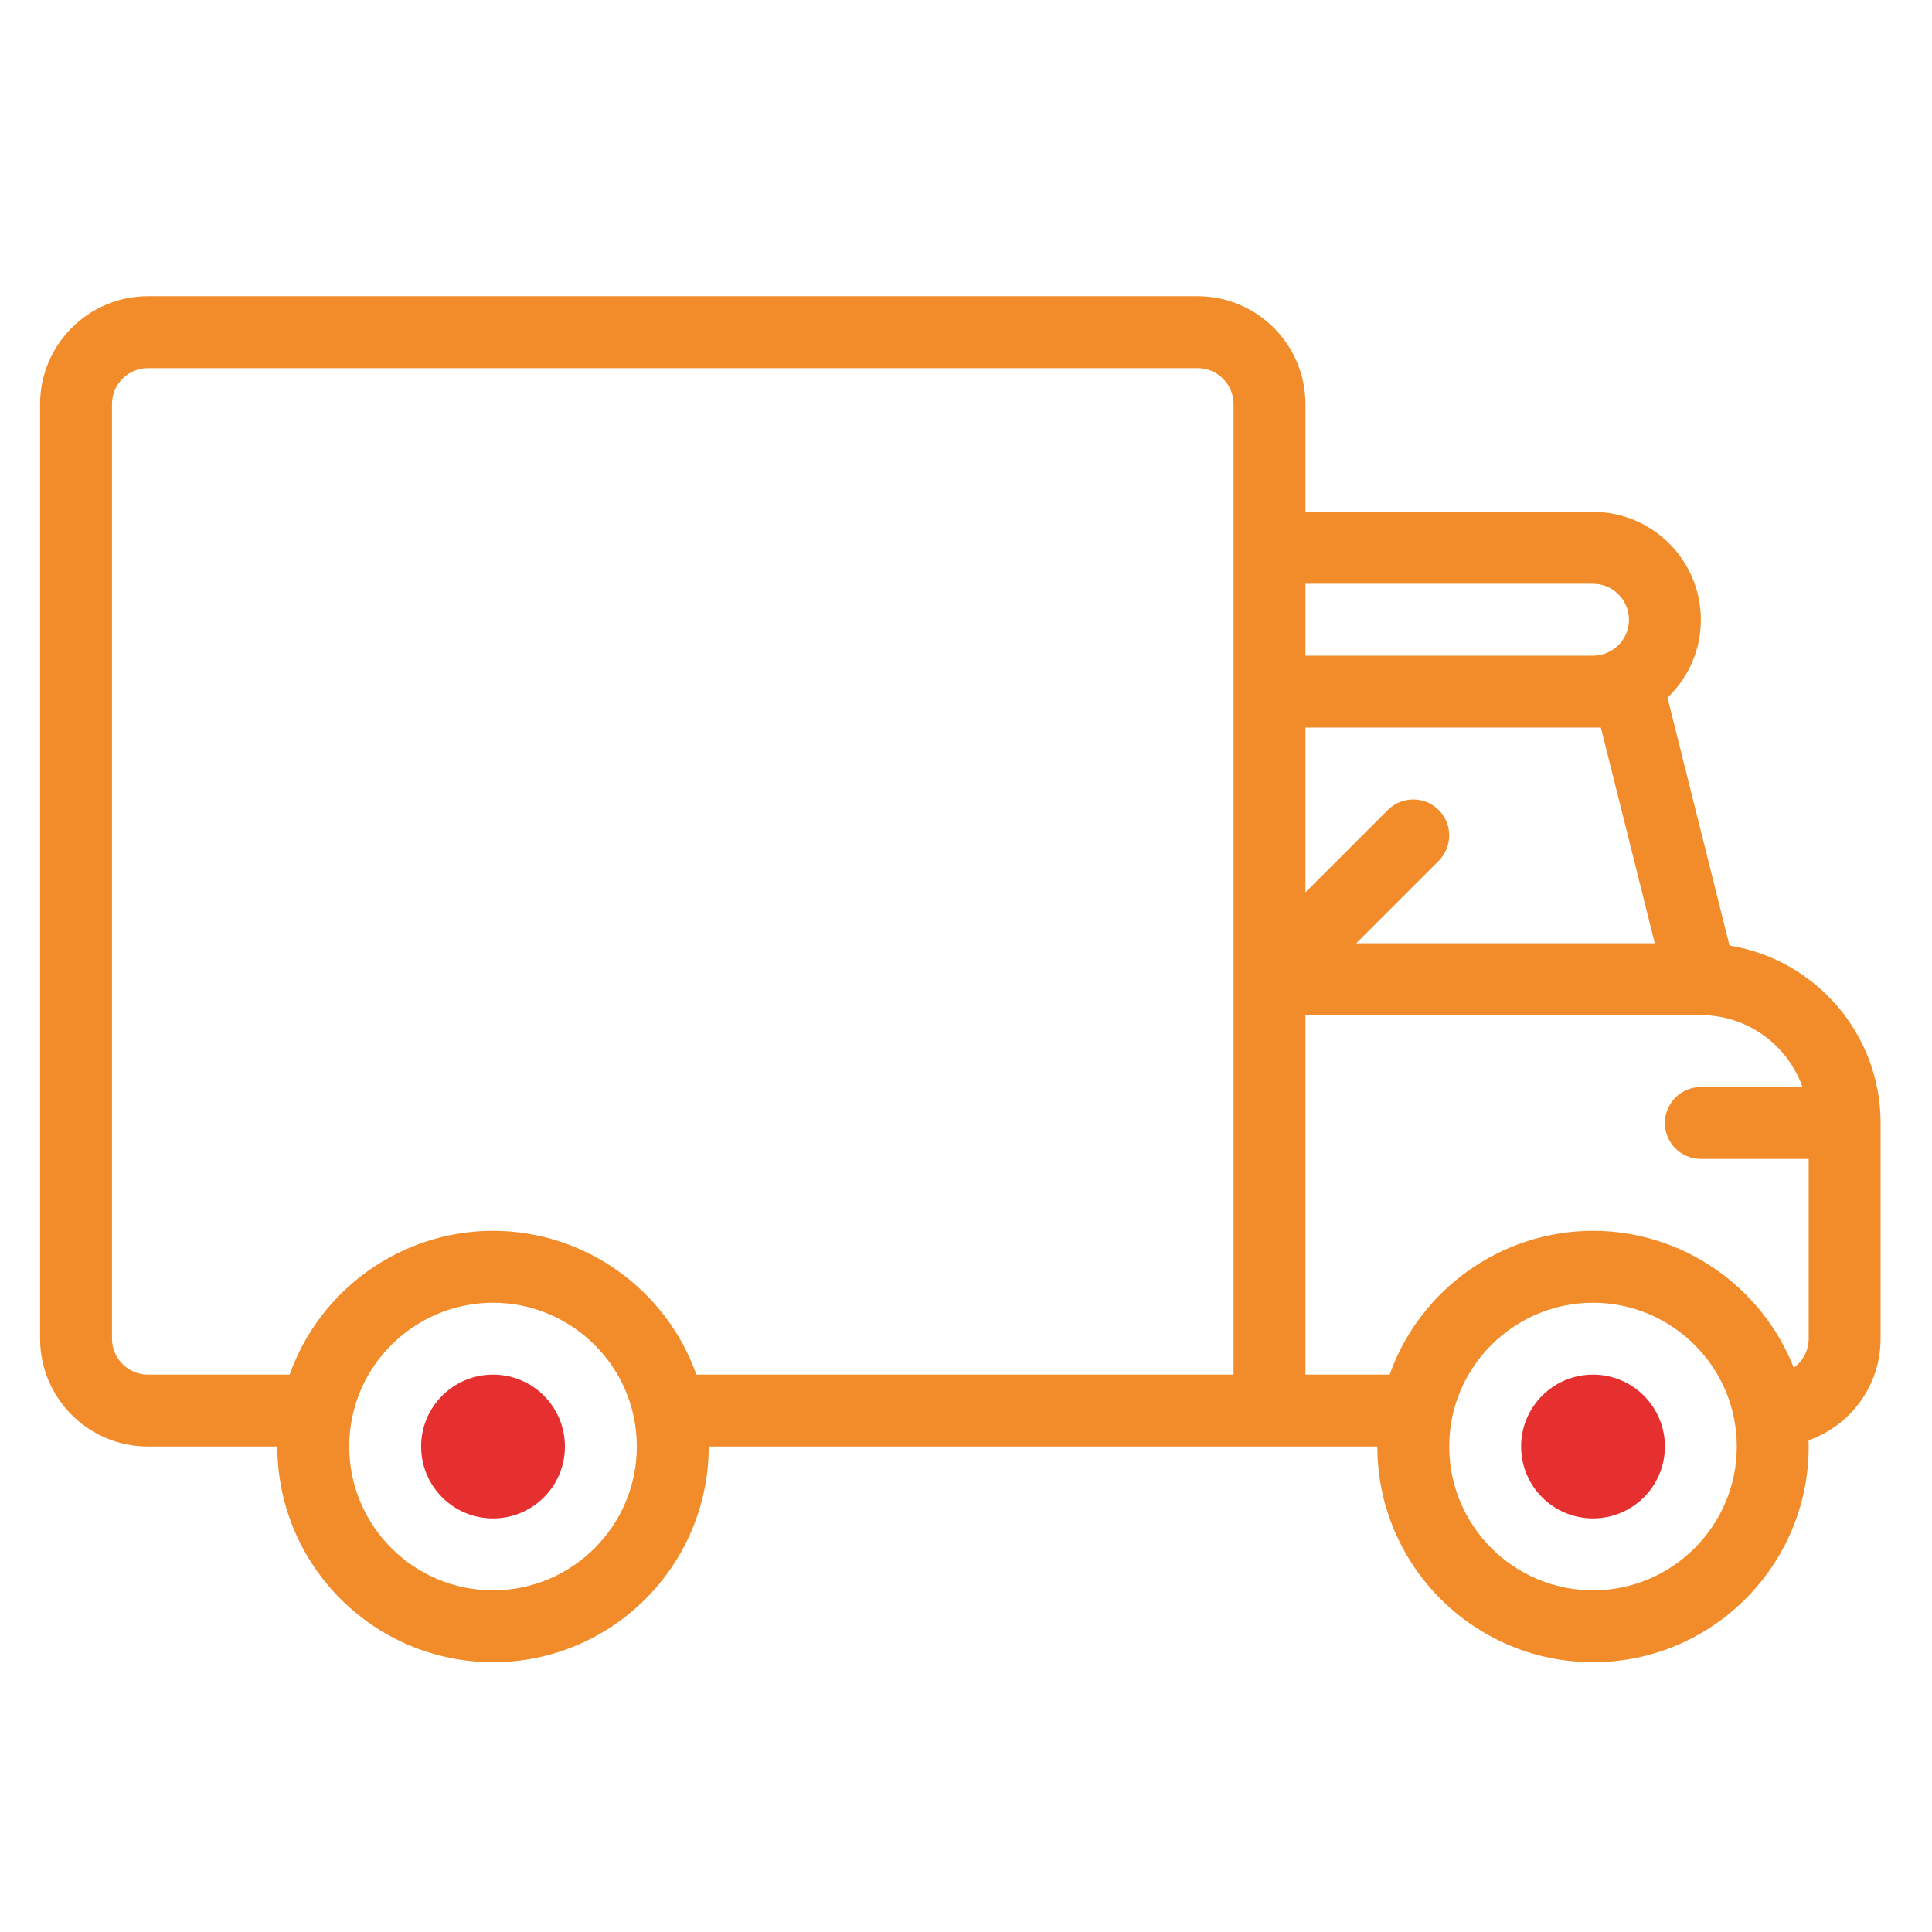 <?xml version="1.0" encoding="iso-8859-1"?>
<!-- Generator: Adobe Illustrator 24.1.1, SVG Export Plug-In . SVG Version: 6.00 Build 0)  -->
<svg version="1.1" xmlns="http://www.w3.org/2000/svg" xmlns:xlink="http://www.w3.org/1999/xlink" x="0px" y="0px"
	 viewBox="0 0 512 512" style="enable-background:new 0 0 512 512;" xml:space="preserve">
<g id="&#x421;&#x43B;&#x43E;&#x439;_1" style="display:none;">
	<g style="display:inline;">
		<path style="fill:#F28C2A;" d="M256,65C150.133,65,64,151.133,64,257s86.133,192,192,192s192-86.133,192-192S361.867,65,256,65
			L256,65z M256,425c-92.637,0-168-75.363-168-168S163.363,89,256,89s168,75.363,168,168S348.637,425,256,425L256,425z M256,425"/>
		<path style="fill:#E6302F;" d="M268,137h-24v124.969l75.516,75.515l16.968-16.968L268,252.031V137z M268,137"/>
	</g>
</g>
<g id="&#x421;&#x43B;&#x43E;&#x439;_2" style="display:none;">
	<g style="display:inline;">
		<g>
			<defs>
				<rect id="SVGID_1_" x="64.475" y="103.5" width="384" height="294"/>
			</defs>
			<clipPath id="SVGID_2_">
				<use xlink:href="#SVGID_1_"  style="overflow:visible;"/>
			</clipPath>
			<path style="clip-path:url(#SVGID_2_);fill:#F28C2B;" d="M447.967,267.656c-0.16-19.57-14.281-35.933-32.812-39.629
				l-24.485-61.207c-1.707-4.269-5.843-7.07-10.445-7.07h-67.5V115.5c0-6.215-5.035-11.25-11.25-11.25H75.725
				c-6.215,0-11.25,5.035-11.25,11.25v213c0,6.215,5.035,11.25,11.25,11.25h47.266c-7.645,28.809,14.207,57,43.859,57
				c29.695,0,51.492-28.223,43.859-57H321.74c-7.645,28.809,14.207,57,43.859,57c29.695,0,51.492-28.223,43.859-57h27.766
				c6.246,0,11.301-5.098,11.25-11.344L447.967,267.656z M390.608,227.25h-32.883v-45h14.883L390.608,227.25z M290.224,126.75v145.5
				H86.975v-145.5H290.224z M86.975,294.75h203.25v22.5h-93.52c-17.117-14.996-42.578-15.008-59.71,0h-50.02V294.75z M166.85,374.25
				c-12.613,0-22.875-10.262-22.875-22.875S154.236,328.5,166.85,328.5s22.875,10.262,22.875,22.875S179.463,374.25,166.85,374.25
				L166.85,374.25z M365.6,374.25c-12.613,0-22.875-10.262-22.875-22.875S352.987,328.5,365.6,328.5s22.875,10.262,22.875,22.875
				S378.213,374.25,365.6,374.25L365.6,374.25z M395.455,317.25c-17.117-14.996-42.578-15.008-59.71,0h-23.02v-135h22.5v56.25
				c0,6.215,5.035,11.25,11.25,11.25h60.75c9.977,0,18.16,8.117,18.246,18.094l0.41,49.406H395.455z M395.455,317.25"/>
		</g>
		<path style="fill:#E62F2E;" d="M121.475,250.5c6.215,0,11.25-5.035,11.25-11.25V160.5c0-6.215-5.035-11.25-11.25-11.25
			c-6.215,0-11.25,5.035-11.25,11.25v78.75C110.225,245.465,115.259,250.5,121.475,250.5L121.475,250.5z M121.475,250.5"/>
		<path style="fill:#E62F2E;" d="M166.475,250.5c6.215,0,11.25-5.035,11.25-11.25V160.5c0-6.215-5.035-11.25-11.25-11.25
			s-11.25,5.035-11.25,11.25v78.75C155.225,245.465,160.26,250.5,166.475,250.5L166.475,250.5z M166.475,250.5"/>
		<path style="fill:#E62F2E;" d="M211.475,250.5c6.215,0,11.25-5.035,11.25-11.25V160.5c0-6.215-5.035-11.25-11.25-11.25
			s-11.25,5.035-11.25,11.25v78.75C200.225,245.465,205.26,250.5,211.475,250.5L211.475,250.5z M211.475,250.5"/>
		<path style="fill:#E62F2E;" d="M256.475,250.5c6.215,0,11.25-5.035,11.25-11.25V160.5c0-6.215-5.035-11.25-11.25-11.25
			c-6.215,0-11.25,5.035-11.25,11.25v78.75C245.225,245.465,250.26,250.5,256.475,250.5L256.475,250.5z M256.475,250.5"/>
	</g>
</g>
<g id="&#x421;&#x43B;&#x43E;&#x439;_3" style="display:none;">
	<g style="display:inline;">
		<path style="fill:#F28C2B;" d="M432.5,225.5h-33.016c-3.847-18.805-11.261-36.699-21.839-52.719l23.347-23.347
			c2.34-2.344,2.34-6.141,0-8.489l-33.937-33.937c-2.348-2.34-6.145-2.34-8.489,0l-23.347,23.347
			c-16.02-10.578-33.914-17.992-52.719-21.839V75.5c0-3.312-2.688-6-6-6h-48c-3.312,0-6,2.688-6,6v33.016
			c-18.805,3.847-36.699,11.261-52.719,21.839l-23.347-23.347c-2.344-2.34-6.141-2.34-8.489,0l-33.937,33.937
			c-2.34,2.348-2.34,6.145,0,8.489l23.347,23.347c-10.578,16.02-17.992,33.914-21.839,52.719H72.5c-3.312,0-6,2.688-6,6v48
			c0,3.312,2.688,6,6,6h33.016c3.847,18.805,11.261,36.699,21.839,52.719l-23.347,23.347c-2.34,2.344-2.34,6.141,0,8.489
			l33.937,33.937c2.348,2.34,6.145,2.34,8.489,0l23.347-23.347c16.02,10.578,33.914,17.992,52.719,21.839V435.5c0,3.312,2.688,6,6,6
			h48c3.312,0,6-2.688,6-6v-33.016c18.805-3.847,36.699-11.261,52.719-21.839l23.347,23.347c2.344,2.34,6.141,2.34,8.489,0
			l33.937-33.937c2.34-2.348,2.34-6.145,0-8.489l-23.347-23.347c10.578-16.02,17.992-33.914,21.839-52.719H432.5
			c3.312,0,6-2.688,6-6v-48C438.5,228.188,435.812,225.5,432.5,225.5L432.5,225.5z M426.5,273.5h-32.004
			c-2.93,0-5.434,2.117-5.918,5.012c-3.473,20.515-11.535,39.98-23.586,56.945c-1.703,2.387-1.43,5.656,0.645,7.727l22.629,22.625
			l-25.457,25.457l-22.625-22.629c-2.075-2.071-5.34-2.344-7.727-0.645c-16.965,12.051-36.43,20.113-56.945,23.586
			c-2.895,0.484-5.012,2.988-5.012,5.918V429.5h-36v-32.004c0-2.93-2.117-5.434-5.012-5.918
			c-20.515-3.473-39.98-11.535-56.945-23.586c-2.387-1.699-5.652-1.426-7.727,0.645l-22.625,22.629l-25.457-25.457l22.629-22.625
			c2.075-2.071,2.348-5.34,0.645-7.727c-12.051-16.965-20.113-36.43-23.586-56.945c-0.484-2.895-2.988-5.012-5.918-5.012H78.5v-36
			h32.004c2.93,0,5.434-2.117,5.918-5.012c3.473-20.515,11.535-39.98,23.586-56.945c1.703-2.387,1.43-5.656-0.645-7.727
			l-22.629-22.625l25.457-25.457l22.625,22.629c2.075,2.071,5.34,2.344,7.727,0.645c16.965-12.051,36.43-20.113,56.945-23.586
			c2.895-0.484,5.012-2.988,5.012-5.918V81.5h36v32.004c0,2.93,2.117,5.434,5.012,5.918c20.515,3.473,39.98,11.535,56.945,23.586
			c2.387,1.699,5.652,1.426,7.727-0.645l22.625-22.629l25.457,25.457l-22.629,22.625c-2.075,2.071-2.348,5.34-0.645,7.727
			c12.051,16.965,20.113,36.43,23.586,56.945c0.484,2.895,2.988,5.012,5.918,5.012H426.5V273.5z M426.5,273.5"/>
		<path style="fill:#E62F2E;" d="M252.5,135.5c-66.164,0-120,53.836-120,120c0.027,36.234,16.414,70.52,44.594,93.301
			c28.179,22.781,65.14,31.617,100.578,24.051c0.023-0.008,0.047-0.012,0.074-0.016c0.004-0.004,0.008-0.004,0.016-0.008
			c55.273-11.91,94.734-60.785,94.738-117.328C372.5,189.336,318.664,135.5,252.5,135.5L252.5,135.5z M273.828,274.504
			c-2.039,1.016-3.328,3.101-3.328,5.379v82.109c-10.664,1.781-21.531,1.973-32.25,0.57l-0.18-0.023
			c-0.808-0.113-1.621-0.223-2.429-0.351c-0.164-0.032-0.332-0.051-0.496-0.083c-0.219-0.031-0.426-0.074-0.645-0.113v-82.109
			c0-2.278-1.289-4.363-3.328-5.379c-15.852-7.863-26.09-23.809-26.649-41.492c-0.558-17.684,8.657-34.242,23.977-43.09V231.5
			c0.004,2.004,1.004,3.879,2.672,4.996l18,12c2.016,1.34,4.64,1.34,6.656,0l18-12c1.668-1.117,2.668-2.992,2.672-4.996v-41.578
			c15.32,8.848,24.535,25.406,23.977,43.09C299.918,250.695,289.68,266.641,273.828,274.504L273.828,274.504z M336.148,323.824
			c-13.894,16.961-32.597,29.321-53.648,35.446v-75.793c20.281-11.715,31.895-34.157,29.746-57.481
			c-2.148-23.32-17.664-43.262-39.742-51.074c-1.836-0.652-3.875-0.371-5.465,0.754c-1.594,1.125-2.539,2.949-2.539,4.898v47.715
			l-12,7.996l-12-7.996v-47.715c0-1.949-0.945-3.773-2.539-4.898c-1.59-1.125-3.629-1.406-5.465-0.754
			c-22.078,7.812-37.594,27.754-39.742,51.074c-2.149,23.324,9.465,45.766,29.746,57.481v75.793c-46.203-13.372-78-55.672-78-103.77
			c0-59.551,48.449-108,108-108s108,48.449,108,108C360.484,280.398,351.883,304.531,336.148,323.824L336.148,323.824z
			 M336.148,323.824"/>
		<path style="display:none;" d="M114.5,249.5h-24c-3.312,0-6,2.688-6,6c0,3.312,2.688,6,6,6h24c3.312,0,6-2.688,6-6
			C120.5,252.188,117.812,249.5,114.5,249.5L114.5,249.5z M114.5,249.5"/>
		<path style="display:none;" d="M252.5,321.5c3.312,0,6-2.688,6-6v-42c0-3.312-2.688-6-6-6c-3.312,0-6,2.688-6,6v42
			C246.5,318.812,249.188,321.5,252.5,321.5L252.5,321.5z M252.5,321.5"/>
		<path style="display:none;" d="M252.5,345.5c3.312,0,6-2.688,6-6v-6c0-3.312-2.688-6-6-6c-3.312,0-6,2.688-6,6v6
			C246.5,342.812,249.188,345.5,252.5,345.5L252.5,345.5z M252.5,345.5"/>
	</g>
</g>
<g id="&#x421;&#x43B;&#x43E;&#x439;_5" style="display:none;">
	<g style="display:inline;">
		<path style="fill:#F28C2B;" d="M493.691,200.148h-14.825v-71.152c-0.031-28.427-23.062-51.463-51.489-51.496H62.201
			c-28.427,0.033-51.463,23.069-51.495,51.496v257.009c0.033,28.427,23.069,51.463,51.495,51.496h365.176
			c28.427-0.033,51.458-23.069,51.489-51.496v-71.152h14.825c4.749,0,8.603-3.854,8.603-8.603v-97.498
			C502.294,204.002,498.44,200.148,493.691,200.148L493.691,200.148z M461.661,386.004c-0.02,18.928-15.356,34.27-34.283,34.29
			H62.201c-18.928-0.02-34.27-15.362-34.29-34.29V128.996c0.02-18.928,15.362-34.27,34.29-34.29h365.176
			c15.606,0.033,29.227,10.581,33.151,25.687H79.528c-11.47,0-11.47,17.206,0,17.206h382.133v62.55H385.74
			c-31.671,0-57.352,25.674-57.352,57.352c0,31.678,25.681,57.352,57.352,57.352h75.921V386.004z M485.089,297.646H385.74
			c-22.172,0-40.146-17.974-40.146-40.146c0-22.172,17.974-40.146,40.146-40.146h99.348V297.646z M485.089,297.646"/>
		<path style="fill:#E62F2E;" d="M366.876,257.5c0,8.781,5.288,16.699,13.404,20.06c8.116,3.361,17.455,1.504,23.663-4.704
			c6.21-6.209,8.065-15.554,4.706-23.663c-3.361-8.116-11.279-13.404-20.062-13.404C376.606,235.801,366.889,245.512,366.876,257.5
			L366.876,257.5z M366.876,257.5"/>
	</g>
</g>
<g id="&#x421;&#x43B;&#x43E;&#x439;_4">
	<g>
		<path style="fill:#E6302F;" d="M422.164,364.289c-10.531,0-19.053,8.526-19.053,19.053s8.521,19.053,19.053,19.053
			c10.525,0,19.053-8.526,19.053-19.053S432.69,364.289,422.164,364.289L422.164,364.289z M422.164,364.289"/>
		<path style="display:none;" d="M412.638,288.079c-5.261,0-9.526,4.265-9.526,9.526c0,5.256,4.265,9.526,9.526,9.526
			c5.256,0,9.526-4.27,9.526-9.526C422.164,292.344,417.894,288.079,412.638,288.079L412.638,288.079z M412.638,288.079"/>
		<path style="fill:#E6302F;" d="M130.658,364.289c-10.527,0-19.053,8.526-19.053,19.053s8.526,19.053,19.053,19.053
			c10.527,0,19.053-8.526,19.053-19.053S141.184,364.289,130.658,364.289L130.658,364.289z M130.658,364.289"/>
		<path style="fill:#F28C2A;" d="M458.335,250.582l-16.429-65.702c5.842-5.587,8.838-12.992,8.838-20.644
			c0-15.76-12.82-28.579-28.579-28.579h-76.211v-28.579c0-15.76-12.82-28.579-28.579-28.579H39.204
			c-15.759,0-28.579,12.819-28.579,28.579v247.684c0,15.759,12.82,28.579,28.579,28.579H73.5c0,31.519,25.639,57.158,57.158,57.158
			s57.158-25.639,57.158-57.158h177.191c0,31.519,25.639,57.158,57.158,57.158c31.518,0,57.158-25.639,57.158-57.158
			c0-0.544-0.029-1.084-0.043-1.628c11.109-3.916,19.096-14.518,19.096-26.951v-57.158
			C498.375,273.924,481.001,254.23,458.335,250.582L458.335,250.582z M424.248,192.816l14.289,57.158h-79.114l21.844-21.844
			c3.721-3.721,3.721-9.749,0-13.47c-3.721-3.721-9.75-3.721-13.471,0l-21.843,21.838v-43.682H424.248z M431.691,164.237
			c0,5.256-4.27,9.526-9.526,9.526h-76.211V154.71h76.211C427.416,154.71,431.691,158.981,431.691,164.237L431.691,164.237z
			 M130.658,421.447c-21.011,0-38.105-17.095-38.105-38.105c0-21.3,17.401-38.105,38.105-38.105
			c20.751,0,38.105,16.852,38.105,38.105C168.763,404.352,151.668,421.447,130.658,421.447L130.658,421.447z M184.546,364.289
			c-7.959-22.481-29.491-38.105-53.888-38.105c-24.406,0-45.953,15.634-53.893,38.105H39.204c-5.256,0-9.526-4.275-9.526-9.526
			V107.079c0-5.256,4.27-9.526,9.526-9.526h278.171c5.251,0,9.526,4.27,9.526,9.526v257.211H184.546z M422.164,421.447
			c-21.011,0-38.105-17.095-38.105-38.105c0-21.3,17.401-38.105,38.105-38.105c20.745,0,38.105,16.852,38.105,38.105
			C460.27,404.352,443.17,421.447,422.164,421.447L422.164,421.447z M475.372,362.47c-8.451-21.503-29.477-36.286-53.208-36.286
			c-24.411,0-45.953,15.634-53.893,38.105h-22.318v-95.263h104.789c12.414,0,23.006,7.963,26.942,19.053h-26.942
			c-5.266,0-9.526,4.265-9.526,9.526c0,5.261,4.261,9.526,9.526,9.526h28.579v47.632
			C479.322,357.931,477.759,360.735,475.372,362.47L475.372,362.47z M475.372,362.47"/>
		<path style="display:none;" d="M178.289,135.658c-47.273,0-85.737,38.464-85.737,85.737s38.464,85.737,85.737,85.737
			s85.737-38.464,85.737-85.737S225.563,135.658,178.289,135.658L178.289,135.658z M178.289,288.079
			c-36.77,0-66.684-29.914-66.684-66.684s29.914-66.684,66.684-66.684s66.684,29.914,66.684,66.684S215.06,288.079,178.289,288.079
			L178.289,288.079z M178.289,288.079"/>
		<path style="display:none;" d="M216.395,211.868h-28.579v-28.579c0-5.261-4.265-9.526-9.526-9.526s-9.526,4.265-9.526,9.526
			v38.105c0,5.261,4.265,9.526,9.526,9.526h38.105c5.261,0,9.526-4.265,9.526-9.526
			C225.921,216.134,221.656,211.868,216.395,211.868L216.395,211.868z M216.395,211.868"/>
	</g>
</g>
<g id="&#x421;&#x43B;&#x43E;&#x439;_6">
</g>
</svg>
